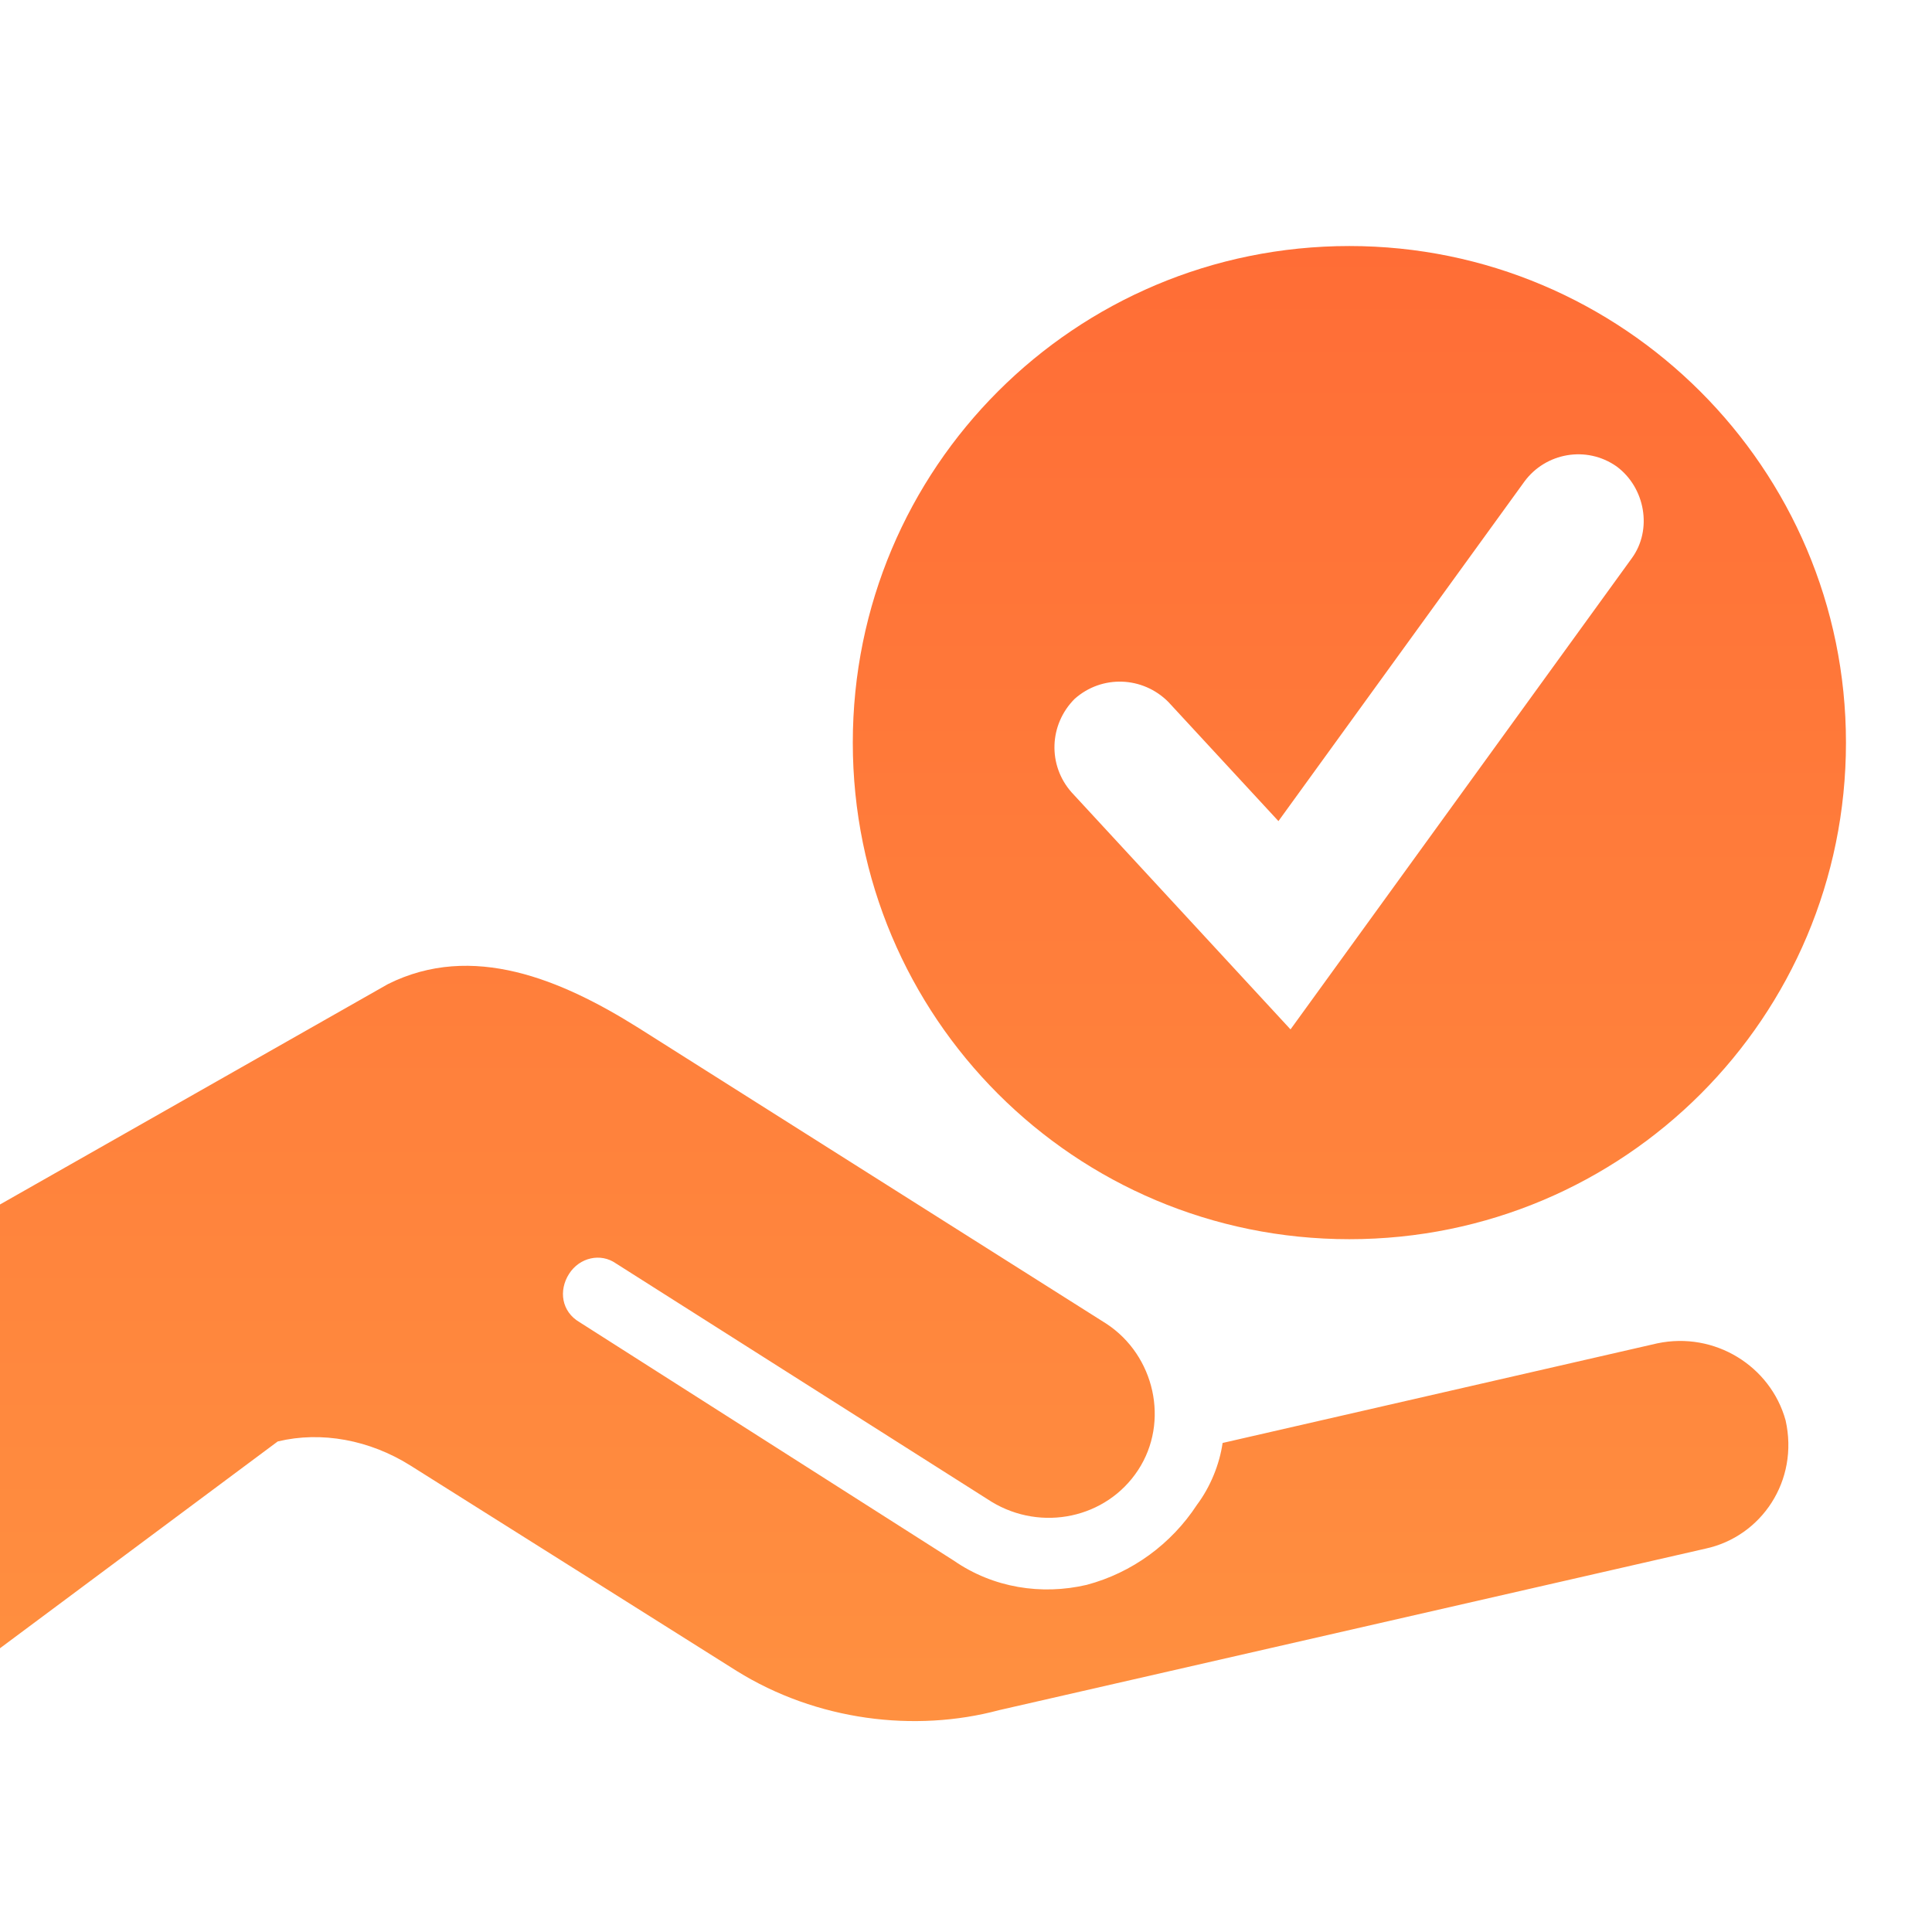 <svg xmlns="http://www.w3.org/2000/svg" width="800" height="800" fill="none"><path fill="url(#a)" d="m686.25 556.25-180 41.25c-1.25 8.75-5 18.125-10.625 25.625C485 639.375 468.75 651.25 450 656.25c-18.75 4.375-38.75 1.25-55-10L240 547.5c-7.5-4.375-8.75-13.125-4.375-20s13.125-8.75 19.375-4.375l155.625 98.75c20.625 12.5 47.5 6.875 60.625-13.125s6.875-47.5-13.125-60.625l-193.75-122.5c-31.875-20-68.75-35.625-103.75-18.125L0 498.75V682.5l115-85.625c18.125-4.375 38.125-.625 55 10l135 85c33.125 20.625 73.75 25.625 108.75 16.25l292.5-66.875c23.125-5 38.75-28.125 33.125-53.125-6.25-22.5-29.375-36.875-53.125-31.875Zm-127.5-454.375c-113.75 0-205.625 91.875-205.625 205.625S445 513.125 558.75 513.125 764.375 421.25 764.375 307.5s-92.5-205.625-205.625-205.625ZM675.625 231.25l-141.25 195-90.625-98.125c-10-11.25-9.375-28.125 1.25-38.75 11.25-10 28.125-9.375 38.75 1.25L529.375 340 631.25 199.375c8.75-11.875 25.625-15 38.125-6.25 11.875 8.75 15 26.25 6.25 38.125Z"/><defs><linearGradient id="a" x1="382.188" x2="382.188" y1="101.875" y2="712.668" gradientUnits="userSpaceOnUse"><stop stop-color="#FF6D36"/><stop offset="1" stop-color="#FF9040"/></linearGradient></defs></svg>